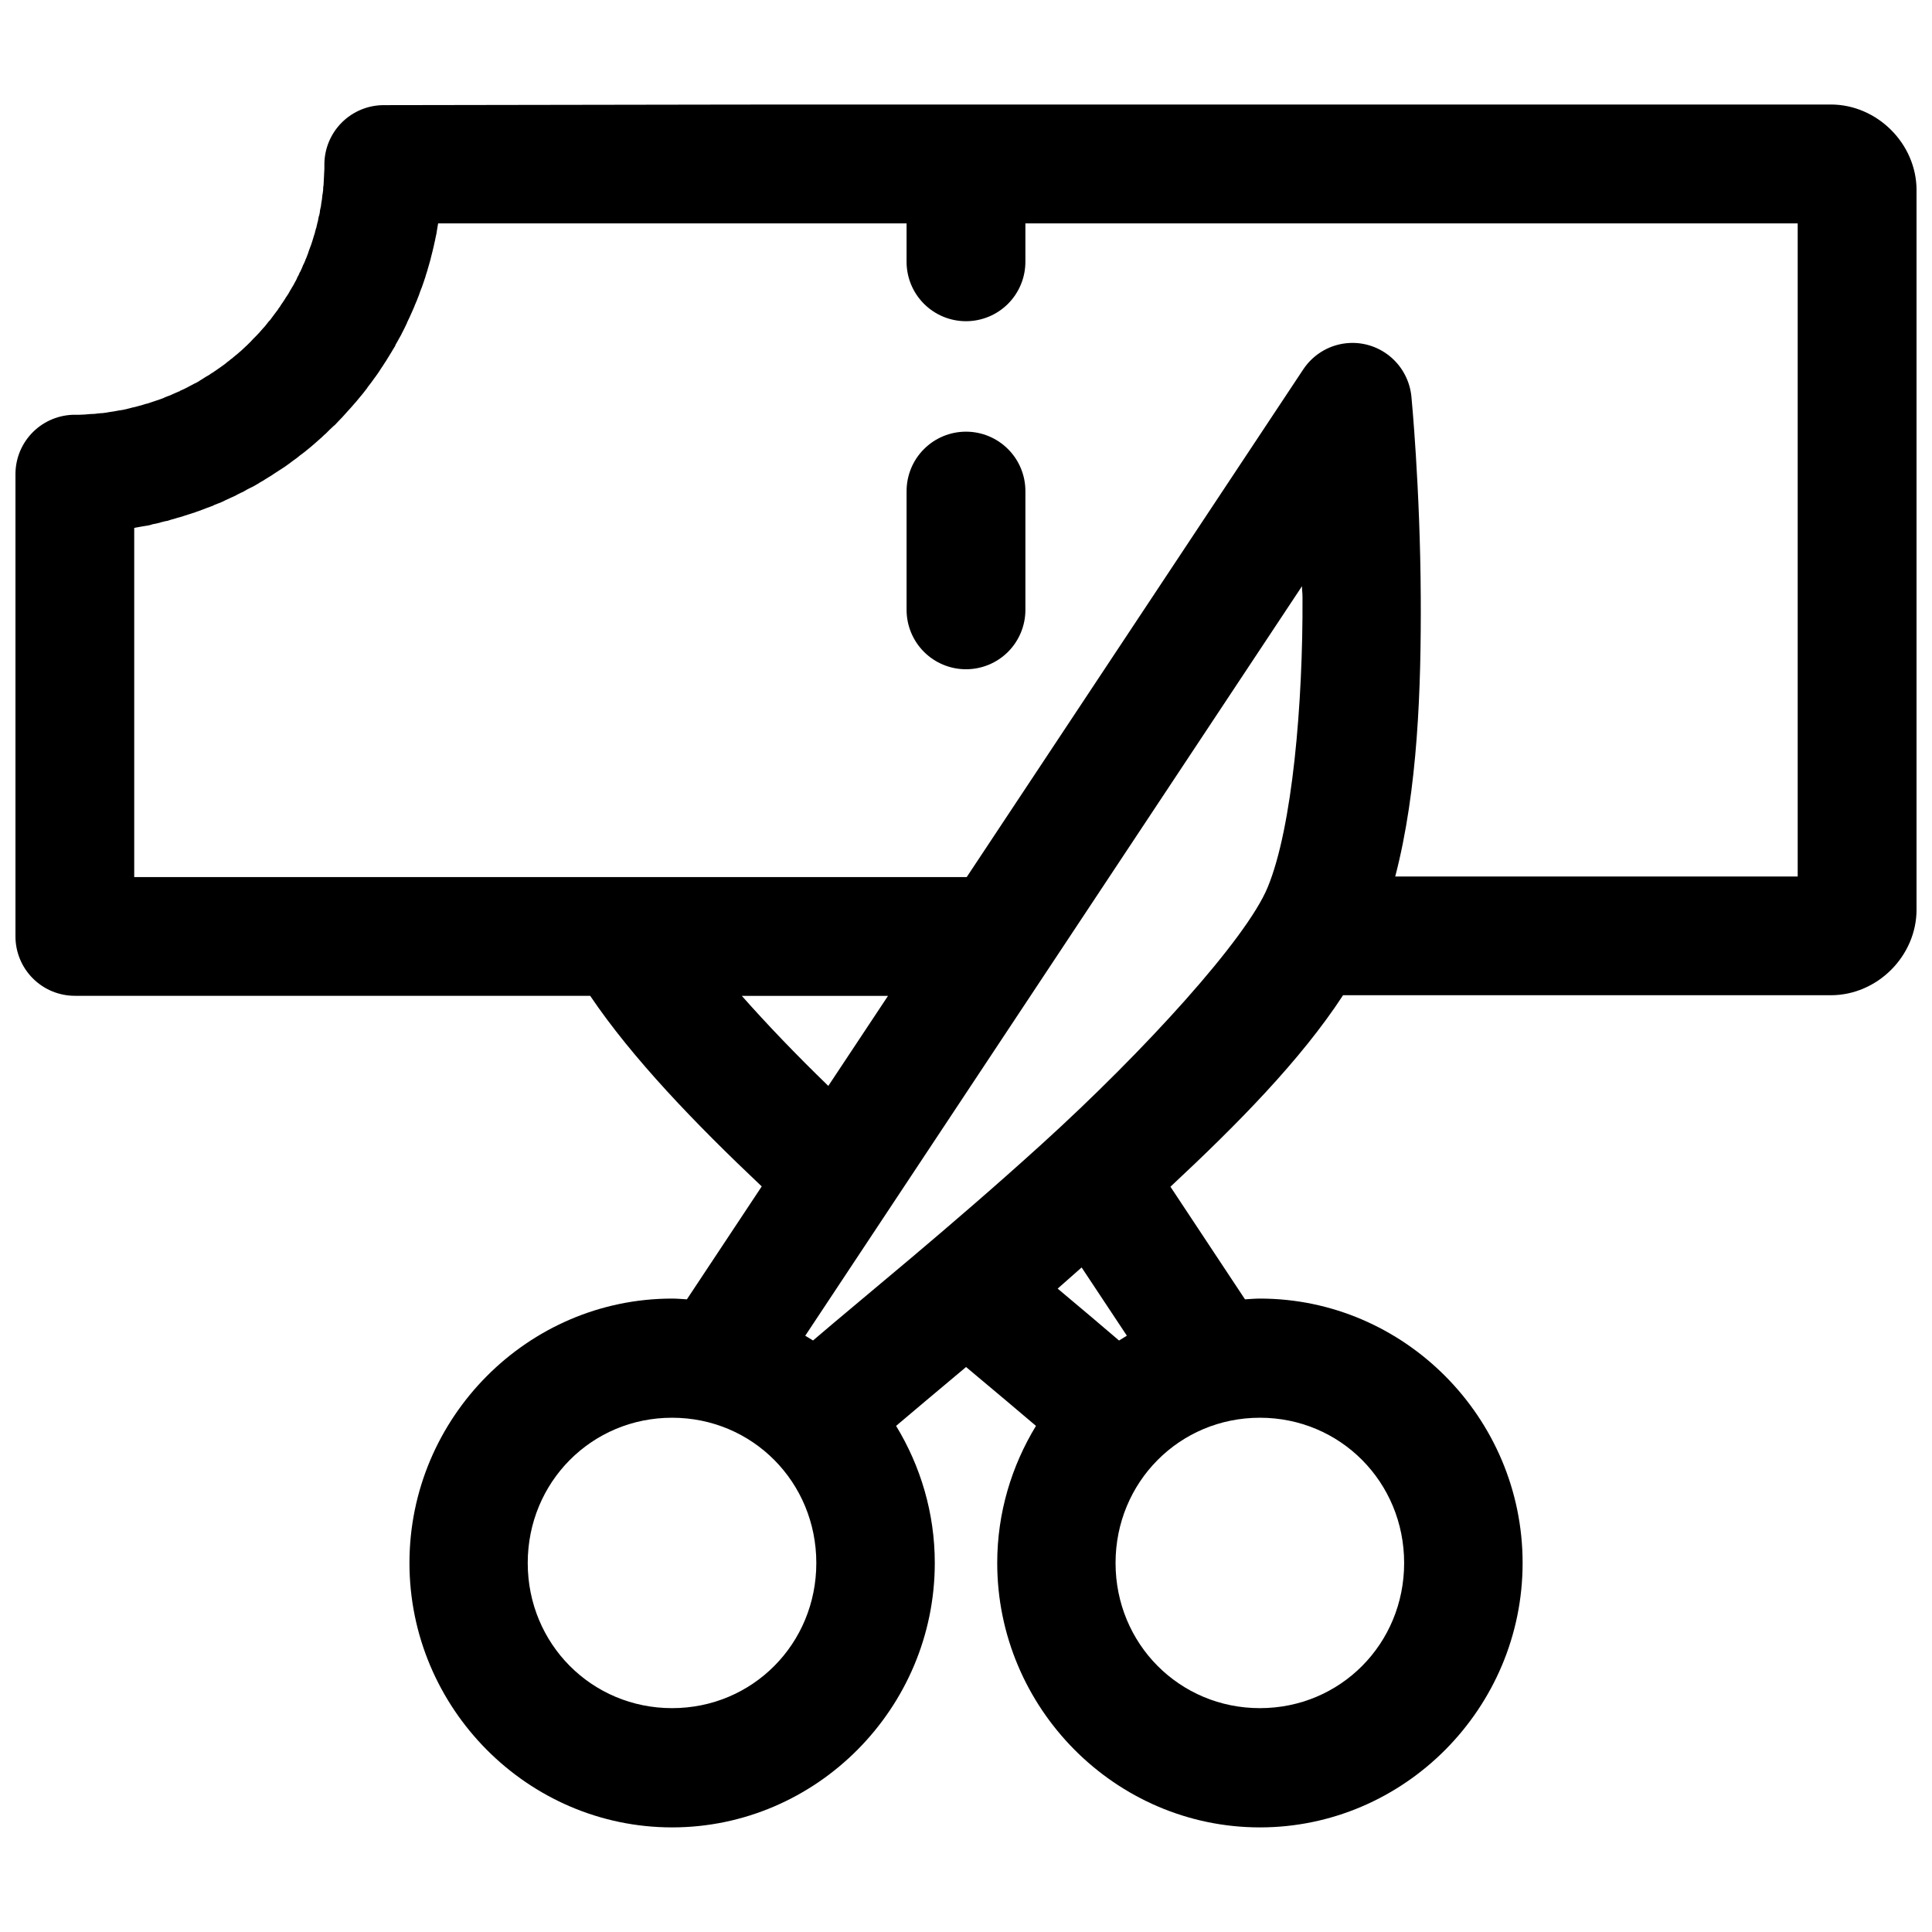 <?xml version="1.0" encoding="UTF-8"?>
<!-- Uploaded to: ICON Repo, www.svgrepo.com, Generator: ICON Repo Mixer Tools -->
<svg width="800px" height="800px" version="1.1" viewBox="144 144 512 512" xmlns="http://www.w3.org/2000/svg">
 <defs>
  <clipPath id="a">
   <path d="m148.09 171h503.81v458h-503.81z"/>
  </clipPath>
 </defs>
 <g clip-path="url(#a)">
  <path d="m340.08 171.71-94.355 0.152c-4.168-0.004-8.168 1.645-11.121 4.582s-4.621 6.926-4.641 11.094c0 0.379 0.008 0.789 0 1.168v0.062c-0.004 0.379-0.051 0.789-0.062 1.168-0.012 0.336-0.027 0.695-0.047 1.047-0.02 0.359-0.035 0.723-0.062 1.09l0.004-0.004v0.062c-0.023 0.367-0.027 0.719-0.062 1.105-0.02 0.043-0.039 0.082-0.059 0.125-0.031 0.375-0.012 0.734-0.047 1.105-0.035 0.301-0.082 0.617-0.125 0.922-0.02 0.082-0.039 0.164-0.059 0.246-0.043 0.375-0.059 0.723-0.109 1.09-0.047 0.367-0.125 0.719-0.184 1.105-0.047 0.27-0.055 0.594-0.109 0.875v0.004c-0.02 0.078-0.039 0.152-0.062 0.23-0.062 0.371-0.16 0.73-0.23 1.105l0.062-0.062c-0.074 0.379-0.152 0.789-0.23 1.168-0.02 0.023-0.039 0.043-0.062 0.062-0.074 0.355-0.145 0.73-0.23 1.105l0.047-0.062c-0.082 0.367-0.188 0.68-0.277 1.047-0.09 0.363-0.148 0.734-0.246 1.105v0.004c-0.016 0.012-0.027 0.027-0.043 0.043-0.098 0.367-0.191 0.703-0.293 1.059v0.004 0.105c-0.105 0.379-0.254 0.762-0.355 1.105-0.098 0.328-0.188 0.66-0.293 0.984-0.117 0.355-0.219 0.699-0.34 1.047-0.125 0.363-0.285 0.742-0.414 1.105-0.117 0.316-0.23 0.664-0.355 0.984h0.004c-0.016 0.062-0.031 0.121-0.047 0.184-0.125 0.344-0.277 0.746-0.414 1.105-0.109 0.27-0.23 0.527-0.355 0.816v0.062c-0.152 0.363-0.316 0.711-0.461 1.047v-0.004c-0.02 0.02-0.039 0.043-0.059 0.062-0.145 0.332-0.25 0.652-0.398 0.984-0.152 0.332-0.301 0.652-0.461 0.984h-0.004c-0.02 0.02-0.039 0.039-0.062 0.059-0.156 0.332-0.285 0.691-0.461 1.047h-0.059c-0.172 0.348-0.293 0.719-0.461 1.047-0.176 0.34-0.355 0.617-0.523 0.922v-0.004 0.062c-0.188 0.348-0.406 0.664-0.586 0.984-0.164 0.297-0.355 0.598-0.523 0.875-0.02 0.043-0.039 0.082-0.062 0.125-0.152 0.27-0.305 0.559-0.461 0.816l-0.121 0.109c-0.008 0.016 0.008 0.031 0 0.062-0.172 0.27-0.359 0.504-0.523 0.754v-0.008c-0.016 0.043-0.031 0.082-0.047 0.125-0.219 0.344-0.441 0.676-0.645 0.984-0.203 0.305-0.438 0.633-0.645 0.938v0.059c-0.211 0.309-0.418 0.562-0.629 0.859l-0.004 0.004v0.059c-0.234 0.332-0.488 0.641-0.707 0.938-0.168 0.207-0.324 0.438-0.523 0.691-0.055 0.078-0.113 0.156-0.168 0.23-0.223 0.297-0.469 0.648-0.691 0.938-0.188 0.238-0.426 0.441-0.586 0.629l0.004 0.004c-0.043 0.059-0.086 0.121-0.125 0.184-0.211 0.27-0.426 0.562-0.691 0.875-0.227 0.27-0.461 0.496-0.691 0.754-0.246 0.27-0.5 0.598-0.754 0.875-0.281 0.309-0.543 0.578-0.77 0.816-0.016 0.016-0.031 0.031-0.047 0.047-0.227 0.238-0.52 0.512-0.816 0.816-0.262 0.27-0.488 0.551-0.754 0.816-0.277 0.27-0.547 0.543-0.77 0.754l0.004-0.008c-0.016 0.023-0.031 0.043-0.047 0.062-0.242 0.238-0.5 0.461-0.816 0.754h0.004c-0.043 0.039-0.082 0.082-0.125 0.121-0.238 0.238-0.5 0.465-0.816 0.754-0.242 0.207-0.496 0.418-0.691 0.582v0.004c-0.039 0.039-0.082 0.082-0.121 0.121-0.246 0.207-0.535 0.414-0.859 0.691-0.273 0.238-0.539 0.473-0.816 0.691h-0.062c-0.102 0.09-0.305 0.301-0.691 0.582v0.004c-0.141 0.098-0.277 0.203-0.414 0.305-0.102 0.09-0.305 0.285-0.691 0.57-0.324 0.238-0.723 0.52-0.816 0.582-0.477 0.34-0.816 0.574-0.984 0.691-0.324 0.207-0.648 0.449-0.938 0.645v0.004c-0.055 0.039-0.113 0.082-0.168 0.121-0.051 0.031-0.289 0.176-0.754 0.461-0.098 0.078-0.195 0.152-0.293 0.23-0.055 0.031-0.344 0.176-0.816 0.461-0.277 0.18-0.602 0.387-0.754 0.477-0.5 0.297-0.879 0.559-1.105 0.691-0.02 0.02-0.039 0.043-0.059 0.062-0.184 0.117-0.484 0.266-0.922 0.523h-0.004c-0.059 0.02-0.121 0.039-0.184 0.059 0.145-0.09-0.023 0.02-0.629 0.34-0.199 0.098-0.391 0.199-0.586 0.309 0.145-0.09-0.035 0.02-0.645 0.34-0.273 0.148-0.527 0.273-0.801 0.414v-0.004c-0.082 0.043-0.164 0.082-0.246 0.125-0.348 0.18-0.691 0.293-1.047 0.461h0.004c-0.039 0.039-0.074 0.082-0.109 0.121 0.016-0.008-0.23 0.055-0.754 0.293-0.535 0.238-1.027 0.453-1.047 0.461-0.449 0.18-0.824 0.371-1.047 0.461h0.004-0.062c-0.367 0.148-0.734 0.305-1.047 0.414-0.074 0.043-0.152 0.082-0.23 0.125 0.082-0.031-0.145 0.055-0.754 0.293-0.551 0.207-1.109 0.379-1.168 0.398-0.398 0.148-0.777 0.273-1.047 0.352-0.441 0.148-0.734 0.23-0.875 0.293-0.172 0.059-0.348 0.121-0.52 0.184 0.074-0.023-0.242 0.031-0.34 0.062-0.191 0.059-0.098 0.02-0.246 0.062-0.113 0.031-0.008 0.012-0.168 0.062-0.449 0.117-1.043 0.328-0.875 0.293l-0.004-0.004h-0.105c-0.445 0.117-1 0.266-1.691 0.461-0.141 0.027-0.176 0.008-0.859 0.184h-0.004c-0.039 0.02-0.082 0.043-0.121 0.062 0.172-0.059-0.203 0.023-1.215 0.293-0.121 0.027-0.598 0.121-0.523 0.121-0.457 0.09-0.941 0.141-1.398 0.23 0.184-0.031-0.238 0.027-1.336 0.246-0.055 0.012-0.453 0.062-0.398 0.062h-0.004-0.059c-1.121 0.148-1.535 0.262-1.336 0.23-0.465 0.059-0.934 0.125-1.398 0.184 0.191-0.023-0.281-0.039-1.398 0.109-0.055 0.008-0.457 0.062-0.398 0.062l-1.398 0.062-1.383 0.121c-0.156 0.004-0.57 0.004-1.461 0.062-0.195 0.004-0.387-0.004-0.586 0h-0.461l-0.008-0.004c-4.156-0.016-8.152 1.613-11.113 4.527-2.961 2.918-4.648 6.887-4.691 11.043v122.66c-0.004 4.176 1.652 8.184 4.606 11.137 2.953 2.957 6.961 4.617 11.137 4.617h136.56c11.16 16.531 27.738 33.762 45.465 50.516l-19.832 29.922c-1.305-0.074-2.598-0.199-3.922-0.199-38.262 0-69.602 31.551-69.602 70.062 0 38.508 31.344 70.078 69.602 70.078 38.262 0 69.617-31.566 69.617-70.078 0-13.289-3.793-25.707-10.254-36.328 4.992-4.234 10.035-8.465 18.543-15.598 7.637 6.387 13.98 11.734 18.527 15.598-6.465 10.621-10.27 23.039-10.27 36.328 0 38.508 31.359 70.078 69.617 70.078 38.262 0 69.617-31.566 69.617-70.078 0-38.508-31.359-70.062-69.617-70.062-1.332 0-2.637 0.125-3.953 0.199l-19.758-29.844c17.898-16.688 34.609-33.668 45.742-50.746h129.26c12.332 0 22.723-10.387 22.723-22.715v-190.62c0-12.328-10.434-22.715-22.723-22.715l-260.67 0.004zm-79.949 31.488h124.12v10.188c0 4.176 1.66 8.176 4.613 11.129 2.949 2.949 6.957 4.609 11.133 4.609s8.18-1.66 11.133-4.609c2.949-2.953 4.609-6.953 4.609-11.129v-10.188h204.67v173.09h-106.66c6.016-23.055 6.883-50.137 6.766-73.996-0.145-29.273-2.477-53.203-2.477-53.203-0.398-4.016-2.312-7.727-5.348-10.367-3.035-2.641-6.957-4.012-10.965-3.832-4.984 0.223-9.57 2.816-12.344 6.992l-89.191 134.55h-220.62v-92.516c0.176-0.039 0.348-0.078 0.523-0.125-0.176 0.031 0.293-0.027 1.398-0.246 0.465-0.09 0.934-0.141 1.398-0.23v0.004h0.062c1.105-0.207 1.527-0.391 1.336-0.352v-0.004c0.289-0.047 0.578-0.105 0.863-0.168-0.09 0.023 0.438-0.07 1.336-0.309l0.121-0.062c0 0.004 0.391-0.078 1.383-0.34l0.004 0.004c0.137-0.02 0.277-0.039 0.414-0.062 0.191-0.059 0.492-0.172 0.875-0.293 1.148-0.297 1.617-0.461 1.445-0.414h0.004c0.137-0.039 0.273-0.078 0.414-0.121 0.148-0.031 0.785-0.199 1.383-0.398l0.523-0.184c0.477-0.148 0.953-0.293 1.277-0.398 0.57-0.18 1.074-0.344 1.461-0.477l-0.004-0.004c0.043-0.016 0.082-0.031 0.125-0.047 0.809-0.297 1.25-0.426 1.215-0.414 0.098-0.039 0.195-0.082 0.293-0.125 0.242-0.09 0.855-0.324 1.629-0.629l0.23-0.062c0.457-0.18 0.922-0.352 1.336-0.523l0.047-0.062c0.57-0.238 1.027-0.391 1.336-0.523l0.004 0.004c0.059-0.02 0.121-0.039 0.184-0.059 0.84-0.355 1.227-0.551 1.152-0.523 0.117-0.062 0.238-0.121 0.355-0.184 0.301-0.117 0.887-0.395 1.629-0.754l0.168-0.062c0.438-0.207 0.902-0.414 1.336-0.629l-0.23 0.062c0.492-0.238 0.957-0.465 1.445-0.707 0.098-0.035 0.195-0.074 0.293-0.109 0.152-0.09 0.715-0.43 1.23-0.707l0.57-0.293c0.297-0.148 0.586-0.242 1.168-0.582l0.121-0.062c0.344-0.207 0.742-0.438 1.277-0.754l0.062-0.062c0.527-0.309 0.953-0.539 1.215-0.691v0.004c0.02-0.023 0.039-0.043 0.059-0.062 0.57-0.34 0.945-0.594 1.215-0.754 0.141-0.078 0.281-0.16 0.418-0.246 0.258-0.148 0.699-0.461 1.215-0.801 0.285-0.18 0.836-0.523 1.445-0.938l0.184-0.109c0.395-0.27 0.797-0.523 1.152-0.77v0.004c0.02-0.016 0.043-0.031 0.062-0.047 0.586-0.41 0.992-0.719 1.215-0.875l0.062-0.062c0.625-0.449 1.02-0.754 1.105-0.816v0.004c0.141-0.094 0.277-0.191 0.414-0.293 0.262-0.207 0.676-0.547 1.09-0.875l0.414-0.293c0.301-0.238 0.613-0.465 1.047-0.816l0.062-0.062c0.414-0.332 0.809-0.645 1.215-0.984v0.004c0.023-0.02 0.043-0.039 0.062-0.059 0.383-0.324 0.82-0.707 1.277-1.105 0.41-0.352 0.766-0.684 1.105-0.984v-0.004c0.078-0.059 0.156-0.121 0.23-0.184 0.348-0.316 0.703-0.664 1.105-1.047l0.109-0.062c0.336-0.312 0.66-0.676 1.047-1.047l0.062-0.062c0.418-0.398 0.82-0.762 1.168-1.105v0.008c0.035-0.016 0.07-0.031 0.105-0.047 0.395-0.395 0.777-0.828 1.168-1.23 0.34-0.352 0.715-0.734 1.105-1.152l0.047-0.062c0.391-0.418 0.715-0.805 1.047-1.168 0.379-0.414 0.734-0.793 1.105-1.215 0.375-0.422 0.742-0.844 1.105-1.277l0.004 0.004c0.02-0.02 0.039-0.043 0.062-0.062 0.336-0.398 0.727-0.871 1.105-1.336 0.336-0.406 0.637-0.754 0.922-1.105 0.059-0.078 0.113-0.156 0.172-0.23 0.273-0.355 0.547-0.691 0.816-1.047l0.184-0.309c0.27-0.344 0.566-0.719 0.859-1.105 0.039-0.055 0.082-0.113 0.121-0.168 0.316-0.434 0.633-0.863 0.922-1.277l0.062-0.062c0.312-0.441 0.637-0.895 0.938-1.336 0.305-0.445 0.562-0.887 0.859-1.336l0.062-0.062c0.285-0.43 0.555-0.867 0.816-1.277l0.062-0.062c0.293-0.453 0.547-0.91 0.816-1.336l-0.004 0.004c0.039-0.055 0.074-0.113 0.109-0.168 0.273-0.453 0.551-0.883 0.816-1.336l0.062-0.121c0.27-0.453 0.555-0.887 0.816-1.336l-0.004-0.004v-0.125c0.277-0.492 0.559-0.973 0.816-1.445 0.273-0.504 0.566-0.984 0.816-1.461l-0.004 0.004v-0.047c0.258-0.504 0.512-0.977 0.754-1.461 0.234-0.469 0.453-0.949 0.691-1.445v-0.062c0.238-0.496 0.457-0.953 0.691-1.461 0.234-0.516 0.48-1.043 0.707-1.566 0.215-0.492 0.434-0.977 0.629-1.445v-0.062c0.207-0.488 0.438-0.984 0.645-1.508l0.004 0.004c0.02-0.059 0.039-0.121 0.059-0.184 0.168-0.438 0.355-0.887 0.523-1.336l0.062-0.23c0.176-0.457 0.352-0.93 0.523-1.398 0.016-0.02 0.031-0.043 0.047-0.062 0.184-0.516 0.348-0.988 0.523-1.508 0.18-0.527 0.355-1.051 0.523-1.566h-0.004v-0.059c0.168-0.527 0.363-1.102 0.523-1.629v-0.062c0.164-0.555 0.332-1.102 0.477-1.629 0.141-0.504 0.266-0.941 0.398-1.445v-0.062c0.141-0.52 0.281-1.09 0.414-1.629 0.133-0.543 0.273-1.129 0.398-1.676h0.004v-0.059c0.113-0.516 0.242-1.027 0.355-1.566v-0.062c0.109-0.527 0.238-1.043 0.34-1.566l-0.004-0.004v-0.062c0.082-0.449 0.152-0.945 0.23-1.398 0.07-0.367 0.121-0.719 0.184-1.09zm139.87 55.199c-4.18 0-8.188 1.66-11.141 4.617-2.953 2.953-4.609 6.961-4.606 11.137v31.473c0 4.172 1.66 8.176 4.613 11.129 2.949 2.949 6.957 4.606 11.133 4.606s8.18-1.656 11.133-4.606c2.949-2.953 4.609-6.957 4.609-11.129v-31.473c0.004-4.176-1.652-8.184-4.606-11.137-2.953-2.957-6.961-4.617-11.137-4.617zm89.035 40.957c0.023 1.672 0.133 1.391 0.141 3.106 0.133 27.656-2.637 60.754-9.242 76.715-5.617 13.582-32.402 43.113-59.898 68.062-24.539 22.266-47.527 40.809-60.578 52.004-0.676-0.434-1.371-0.848-2.062-1.258zm-148.45 108.56h38.746l-15.824 23.863c-8.441-8.18-16.145-16.203-22.922-23.863zm90.051 71.969 11.992 18.09c-0.699 0.418-1.395 0.836-2.074 1.277-4.418-3.773-9.77-8.328-16.266-13.754 2.094-1.824 4.227-3.734 6.352-5.609zm-108.53 39.832c21.301 0 38.223 17.055 38.223 38.496 0 21.441-16.922 38.465-38.223 38.465s-38.254-17.023-38.254-38.465c0-21.441 16.949-38.496 38.254-38.496zm155.78 0c21.301 0 38.223 17.055 38.223 38.496 0 21.441-16.922 38.465-38.223 38.465s-38.254-17.023-38.254-38.465c0-21.441 16.949-38.496 38.254-38.496z" fill-rule="evenodd"/>
 </g>
</svg>